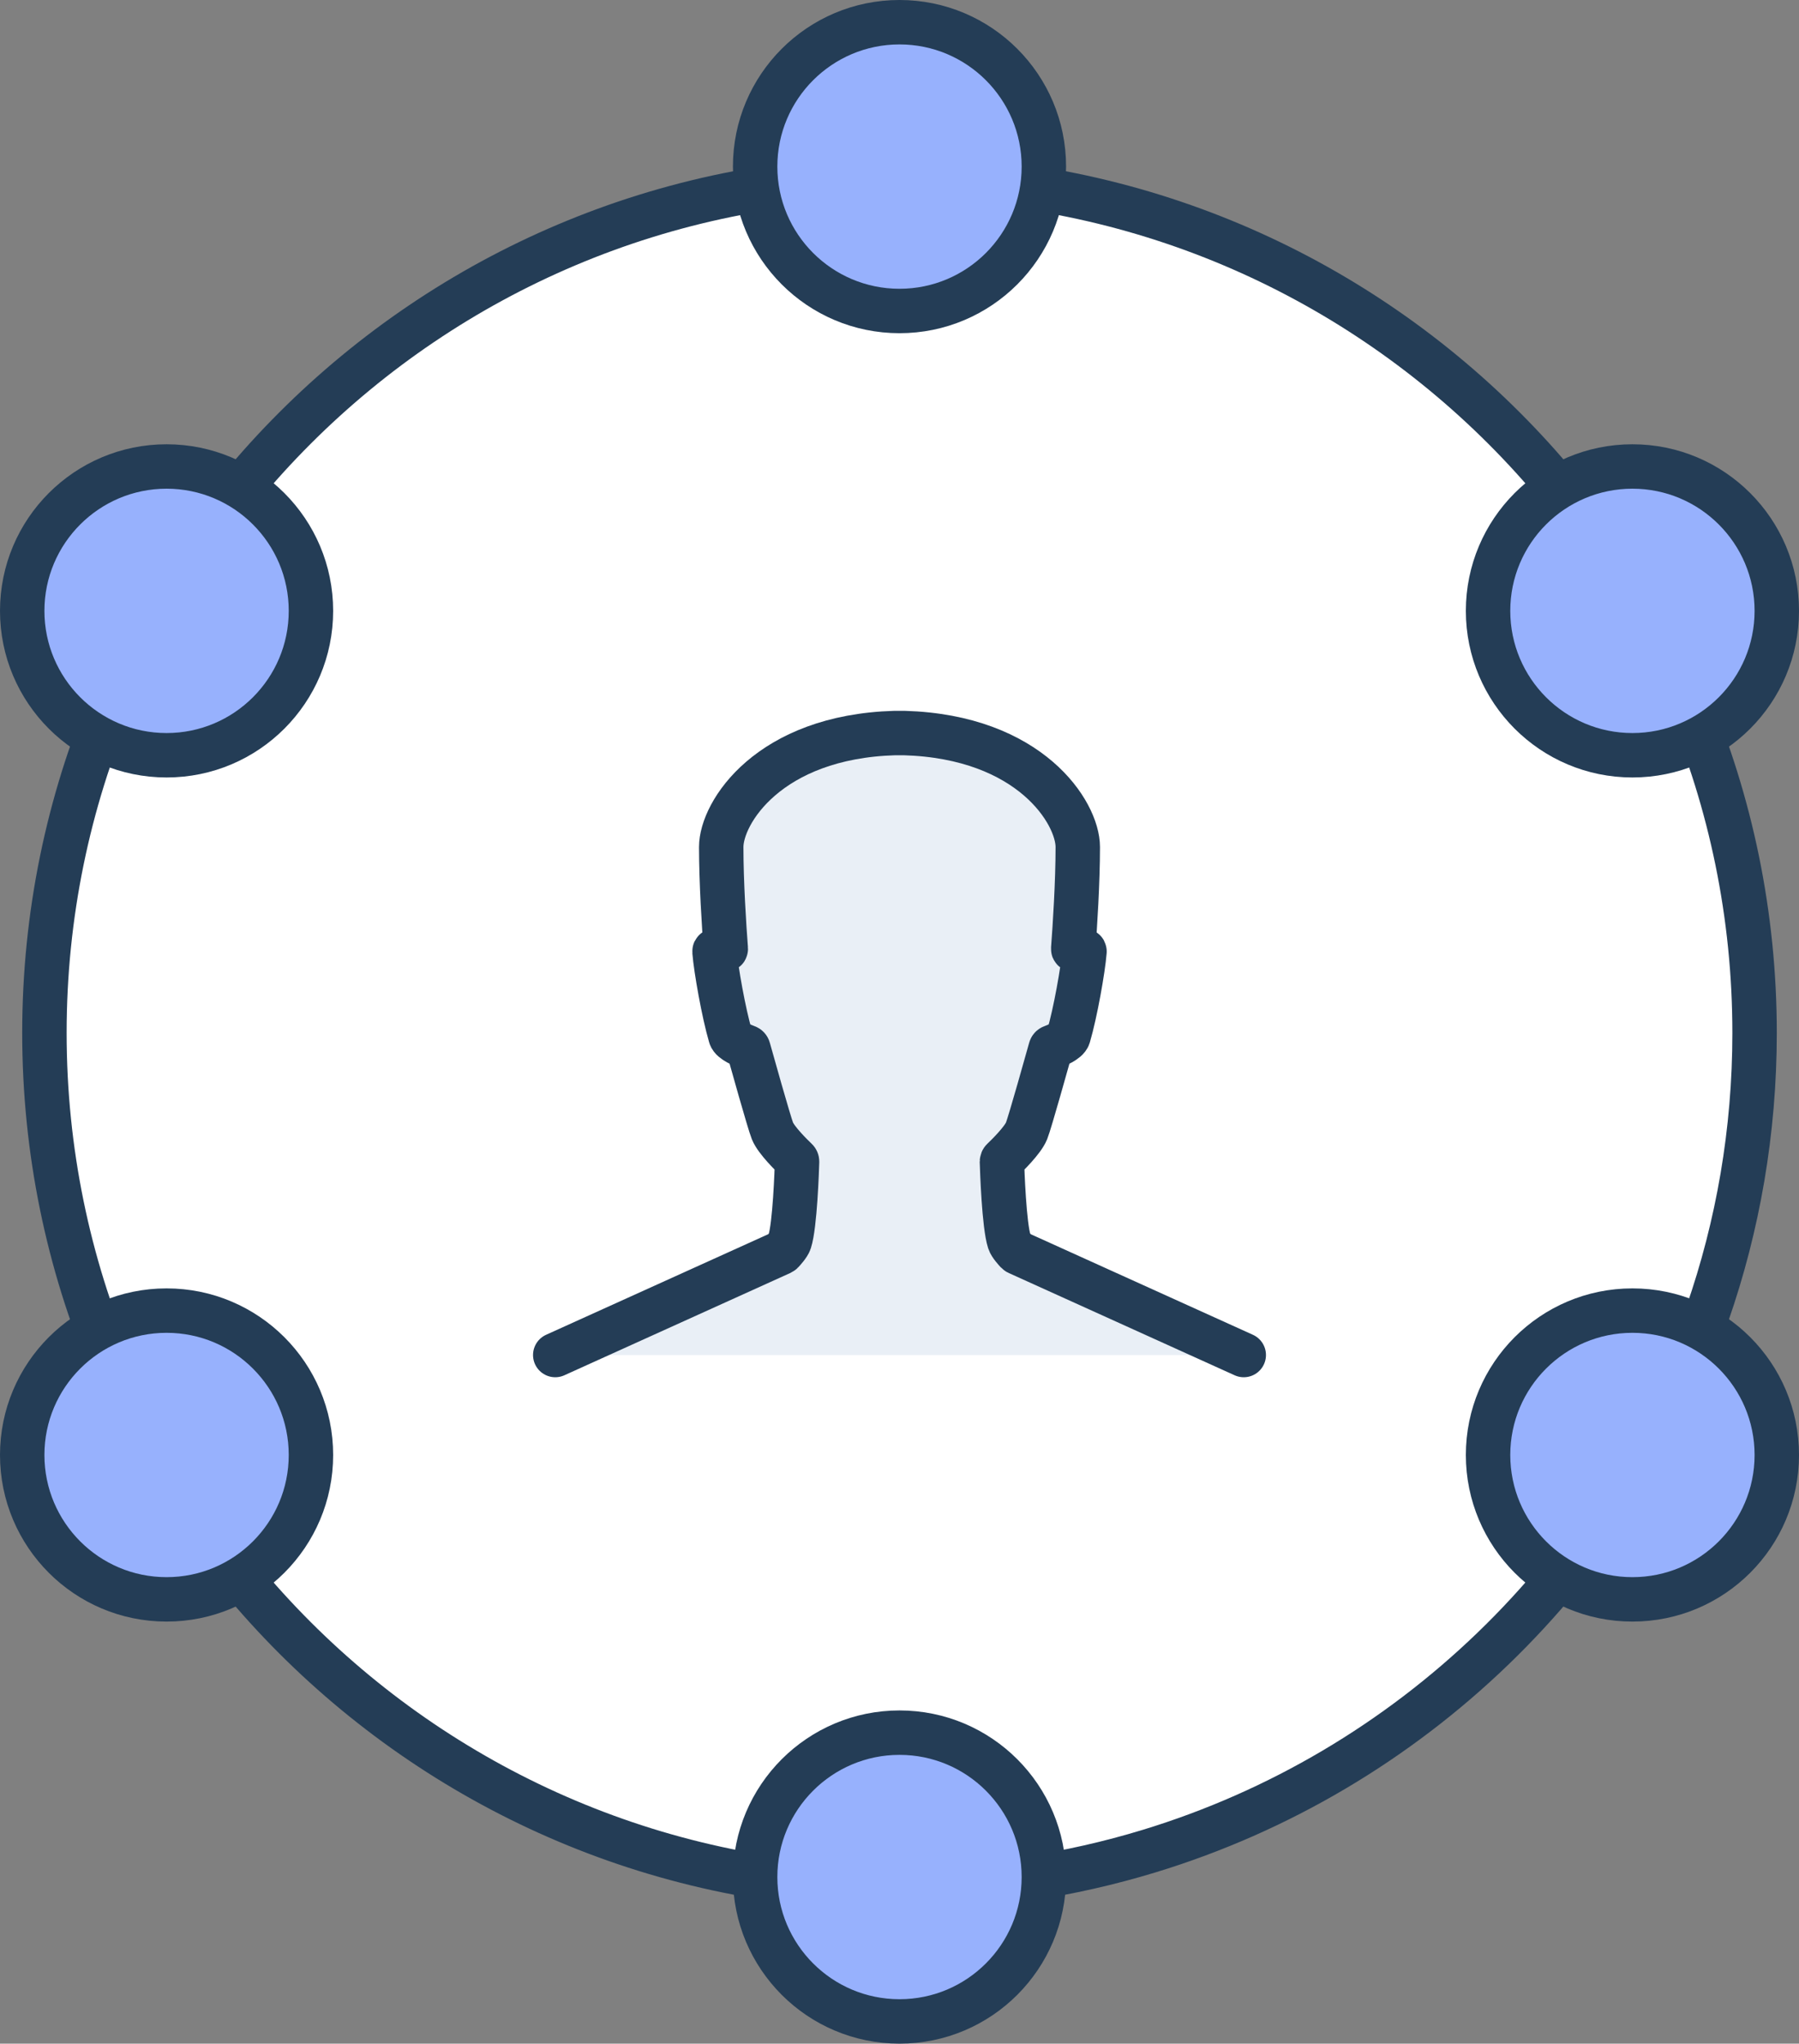 <?xml version="1.0" encoding="UTF-8"?>
<svg width="81px" height="92px" viewBox="0 0 81 92" version="1.1" xmlns="http://www.w3.org/2000/svg" xmlns:xlink="http://www.w3.org/1999/xlink">
    <rect x="0" y="0" width="81" height="92" fill="#808080" stroke="none"/>
    <title>Group 37</title>
    <g id="ema_LP_Omnichannel" stroke="none" stroke-width="1" fill="none" fill-rule="evenodd">
        <g id="ema_LP_Omnichannel_desktop_01" transform="translate(-1101, -857)">
            <g id="section2" transform="translate(0, 750)">
                <g id="Group-18" transform="translate(165, 70)">
                    <g id="Group-37" transform="translate(937, 38)">
                        <path d="M78,45.5 C78,24.237 60.763,7 39.5,7 C18.237,7 1,24.237 1,45.5 C1,66.763 18.237,84 39.5,84 C43.409,84 47.181,83.417 50.736,82.334 C62.49,78.754 71.857,69.702 75.874,58.146 C77.252,54.185 78,49.93 78,45.5" id="Fill-1" fill="#FFFFFF"></path>
                        <path d="M78,45.5 C78,24.237 60.763,7 39.5,7 C18.237,7 1,24.237 1,45.5 C1,66.763 18.237,84 39.5,84 C43.409,84 47.181,83.417 50.736,82.334 C62.49,78.754 71.857,69.702 75.874,58.146 C77.252,54.185 78,49.93 78,45.5 Z" id="Stroke-3" stroke="#243D56" stroke-width="2"></path>
                        <path d="M55,60 L44.825,55.394 C44.812,55.388 44.8,55.38 44.79,55.369 C44.729,55.304 44.496,55.051 44.444,54.889 C44.207,54.16 44.124,51.683 44.112,51.296 C44.112,51.263 44.125,51.232 44.149,51.209 C44.323,51.044 45.05,50.337 45.221,49.91 C45.371,49.538 46.177,46.653 46.302,46.21 C46.311,46.173 46.337,46.145 46.373,46.133 C46.541,46.071 47.044,45.871 47.109,45.651 C47.421,44.59 47.764,42.644 47.83,41.836 C47.841,41.704 47.311,41.848 47.321,41.715 C47.399,40.713 47.527,38.718 47.527,37.131 C47.527,35.583 45.385,32.167 39.716,32 L39.284,32 C33.615,32.167 31.473,35.583 31.473,37.131 C31.473,38.718 31.601,40.713 31.679,41.715 C31.689,41.848 31.159,41.704 31.17,41.836 C31.236,42.644 31.58,44.59 31.891,45.651 C31.956,45.871 32.459,46.071 32.628,46.133 C32.663,46.145 32.689,46.173 32.698,46.21 C32.823,46.653 33.629,49.538 33.779,49.91 C33.95,50.337 34.677,51.044 34.852,51.209 C34.876,51.232 34.889,51.263 34.888,51.296 C34.876,51.683 34.793,54.16 34.556,54.889 C34.504,55.051 34.271,55.304 34.21,55.369 C34.2,55.38 34.188,55.388 34.175,55.394 L24,60" id="Fill-17" fill="#E9EFF6"></path>
                        <path d="M55,60 L44.825,55.394 C44.812,55.388 44.8,55.38 44.79,55.369 C44.729,55.304 44.496,55.051 44.444,54.889 C44.207,54.16 44.124,51.683 44.112,51.296 C44.112,51.263 44.125,51.232 44.149,51.209 C44.323,51.044 45.05,50.337 45.221,49.91 C45.371,49.538 46.177,46.653 46.302,46.21 C46.311,46.173 46.337,46.145 46.373,46.133 C46.541,46.071 47.044,45.871 47.109,45.651 C47.421,44.59 47.764,42.644 47.83,41.836 C47.841,41.704 47.311,41.848 47.321,41.715 C47.399,40.713 47.527,38.718 47.527,37.131 C47.527,35.583 45.385,32.167 39.716,32 L39.284,32 C33.615,32.167 31.473,35.583 31.473,37.131 C31.473,38.718 31.601,40.713 31.679,41.715 C31.689,41.848 31.159,41.704 31.17,41.836 C31.236,42.644 31.58,44.59 31.891,45.651 C31.956,45.871 32.459,46.071 32.628,46.133 C32.663,46.145 32.689,46.173 32.698,46.21 C32.823,46.653 33.629,49.538 33.779,49.91 C33.95,50.337 34.677,51.044 34.852,51.209 C34.876,51.232 34.889,51.263 34.888,51.296 C34.876,51.683 34.793,54.16 34.556,54.889 C34.504,55.051 34.271,55.304 34.21,55.369 C34.2,55.38 34.188,55.388 34.175,55.394 L24,60" id="Stroke-19" stroke="#243D56" stroke-width="2" stroke-linecap="round" stroke-linejoin="round"></path>
                        <path d="M46,6.5 C46,10.089 43.09,13 39.5,13 C35.911,13 33,10.089 33,6.5 C33,2.911 35.911,0 39.5,0 C43.09,0 46,2.911 46,6.5" id="Fill-5" fill="#97B1FD"></path>
                        <path d="M46,6.5 C46,10.089 43.09,13 39.5,13 C35.911,13 33,10.089 33,6.5 C33,2.911 35.911,0 39.5,0 C43.09,0 46,2.911 46,6.5 Z" id="Stroke-7" stroke="#243D56" stroke-width="2" stroke-linecap="round"></path>
                        <path d="M46,83.5 C46,87.089 43.09,90 39.5,90 C35.911,90 33,87.089 33,83.5 C33,79.911 35.911,77 39.5,77 C43.09,77 46,79.911 46,83.5" id="Fill-9" fill="#97B1FD"></path>
                        <path d="M46,83.5 C46,87.089 43.09,90 39.5,90 C35.911,90 33,87.089 33,83.5 C33,79.911 35.911,77 39.5,77 C43.09,77 46,79.911 46,83.5 Z" id="Stroke-11" stroke="#243D56" stroke-width="2" stroke-linecap="round"></path>
                        <path d="M79,64.5 C79,68.089 76.09,71 72.5,71 C68.911,71 66,68.089 66,64.5 C66,60.911 68.911,58 72.5,58 C76.09,58 79,60.911 79,64.5" id="Fill-13" fill="#97B1FD"></path>
                        <path d="M79,64.5 C79,68.089 76.09,71 72.5,71 C68.911,71 66,68.089 66,64.5 C66,60.911 68.911,58 72.5,58 C76.09,58 79,60.911 79,64.5 Z" id="Stroke-15" stroke="#243D56" stroke-width="2" stroke-linecap="round"></path>
                        <path d="M13,64.5 C13,68.089 10.09,71 6.5,71 C2.911,71 0,68.089 0,64.5 C0,60.911 2.911,58 6.5,58 C10.09,58 13,60.911 13,64.5" id="Fill-17" fill="#97B1FD"></path>
                        <path d="M13,64.5 C13,68.089 10.09,71 6.5,71 C2.911,71 0,68.089 0,64.5 C0,60.911 2.911,58 6.5,58 C10.09,58 13,60.911 13,64.5 Z" id="Stroke-19" stroke="#243D56" stroke-width="2" stroke-linecap="round"></path>
                        <path d="M79,26.5 C79,30.089 76.09,33 72.5,33 C68.911,33 66,30.089 66,26.5 C66,22.911 68.911,20 72.5,20 C76.09,20 79,22.911 79,26.5" id="Fill-21" fill="#97B1FD"></path>
                        <path d="M79,26.5 C79,30.089 76.09,33 72.5,33 C68.911,33 66,30.089 66,26.5 C66,22.911 68.911,20 72.5,20 C76.09,20 79,22.911 79,26.5 Z" id="Stroke-23" stroke="#243D56" stroke-width="2" stroke-linecap="round"></path>
                        <path d="M13,26.5 C13,30.089 10.09,33 6.5,33 C2.911,33 0,30.089 0,26.5 C0,22.911 2.911,20 6.5,20 C10.09,20 13,22.911 13,26.5" id="Fill-25" fill="#97B1FD"></path>
                        <path d="M13,26.5 C13,30.089 10.09,33 6.5,33 C2.911,33 0,30.089 0,26.5 C0,22.911 2.911,20 6.5,20 C10.09,20 13,22.911 13,26.5 Z" id="Stroke-27" stroke="#243D56" stroke-width="2" stroke-linecap="round"></path>
                    </g>
                </g>
            </g>
        </g>
    </g>
</svg>